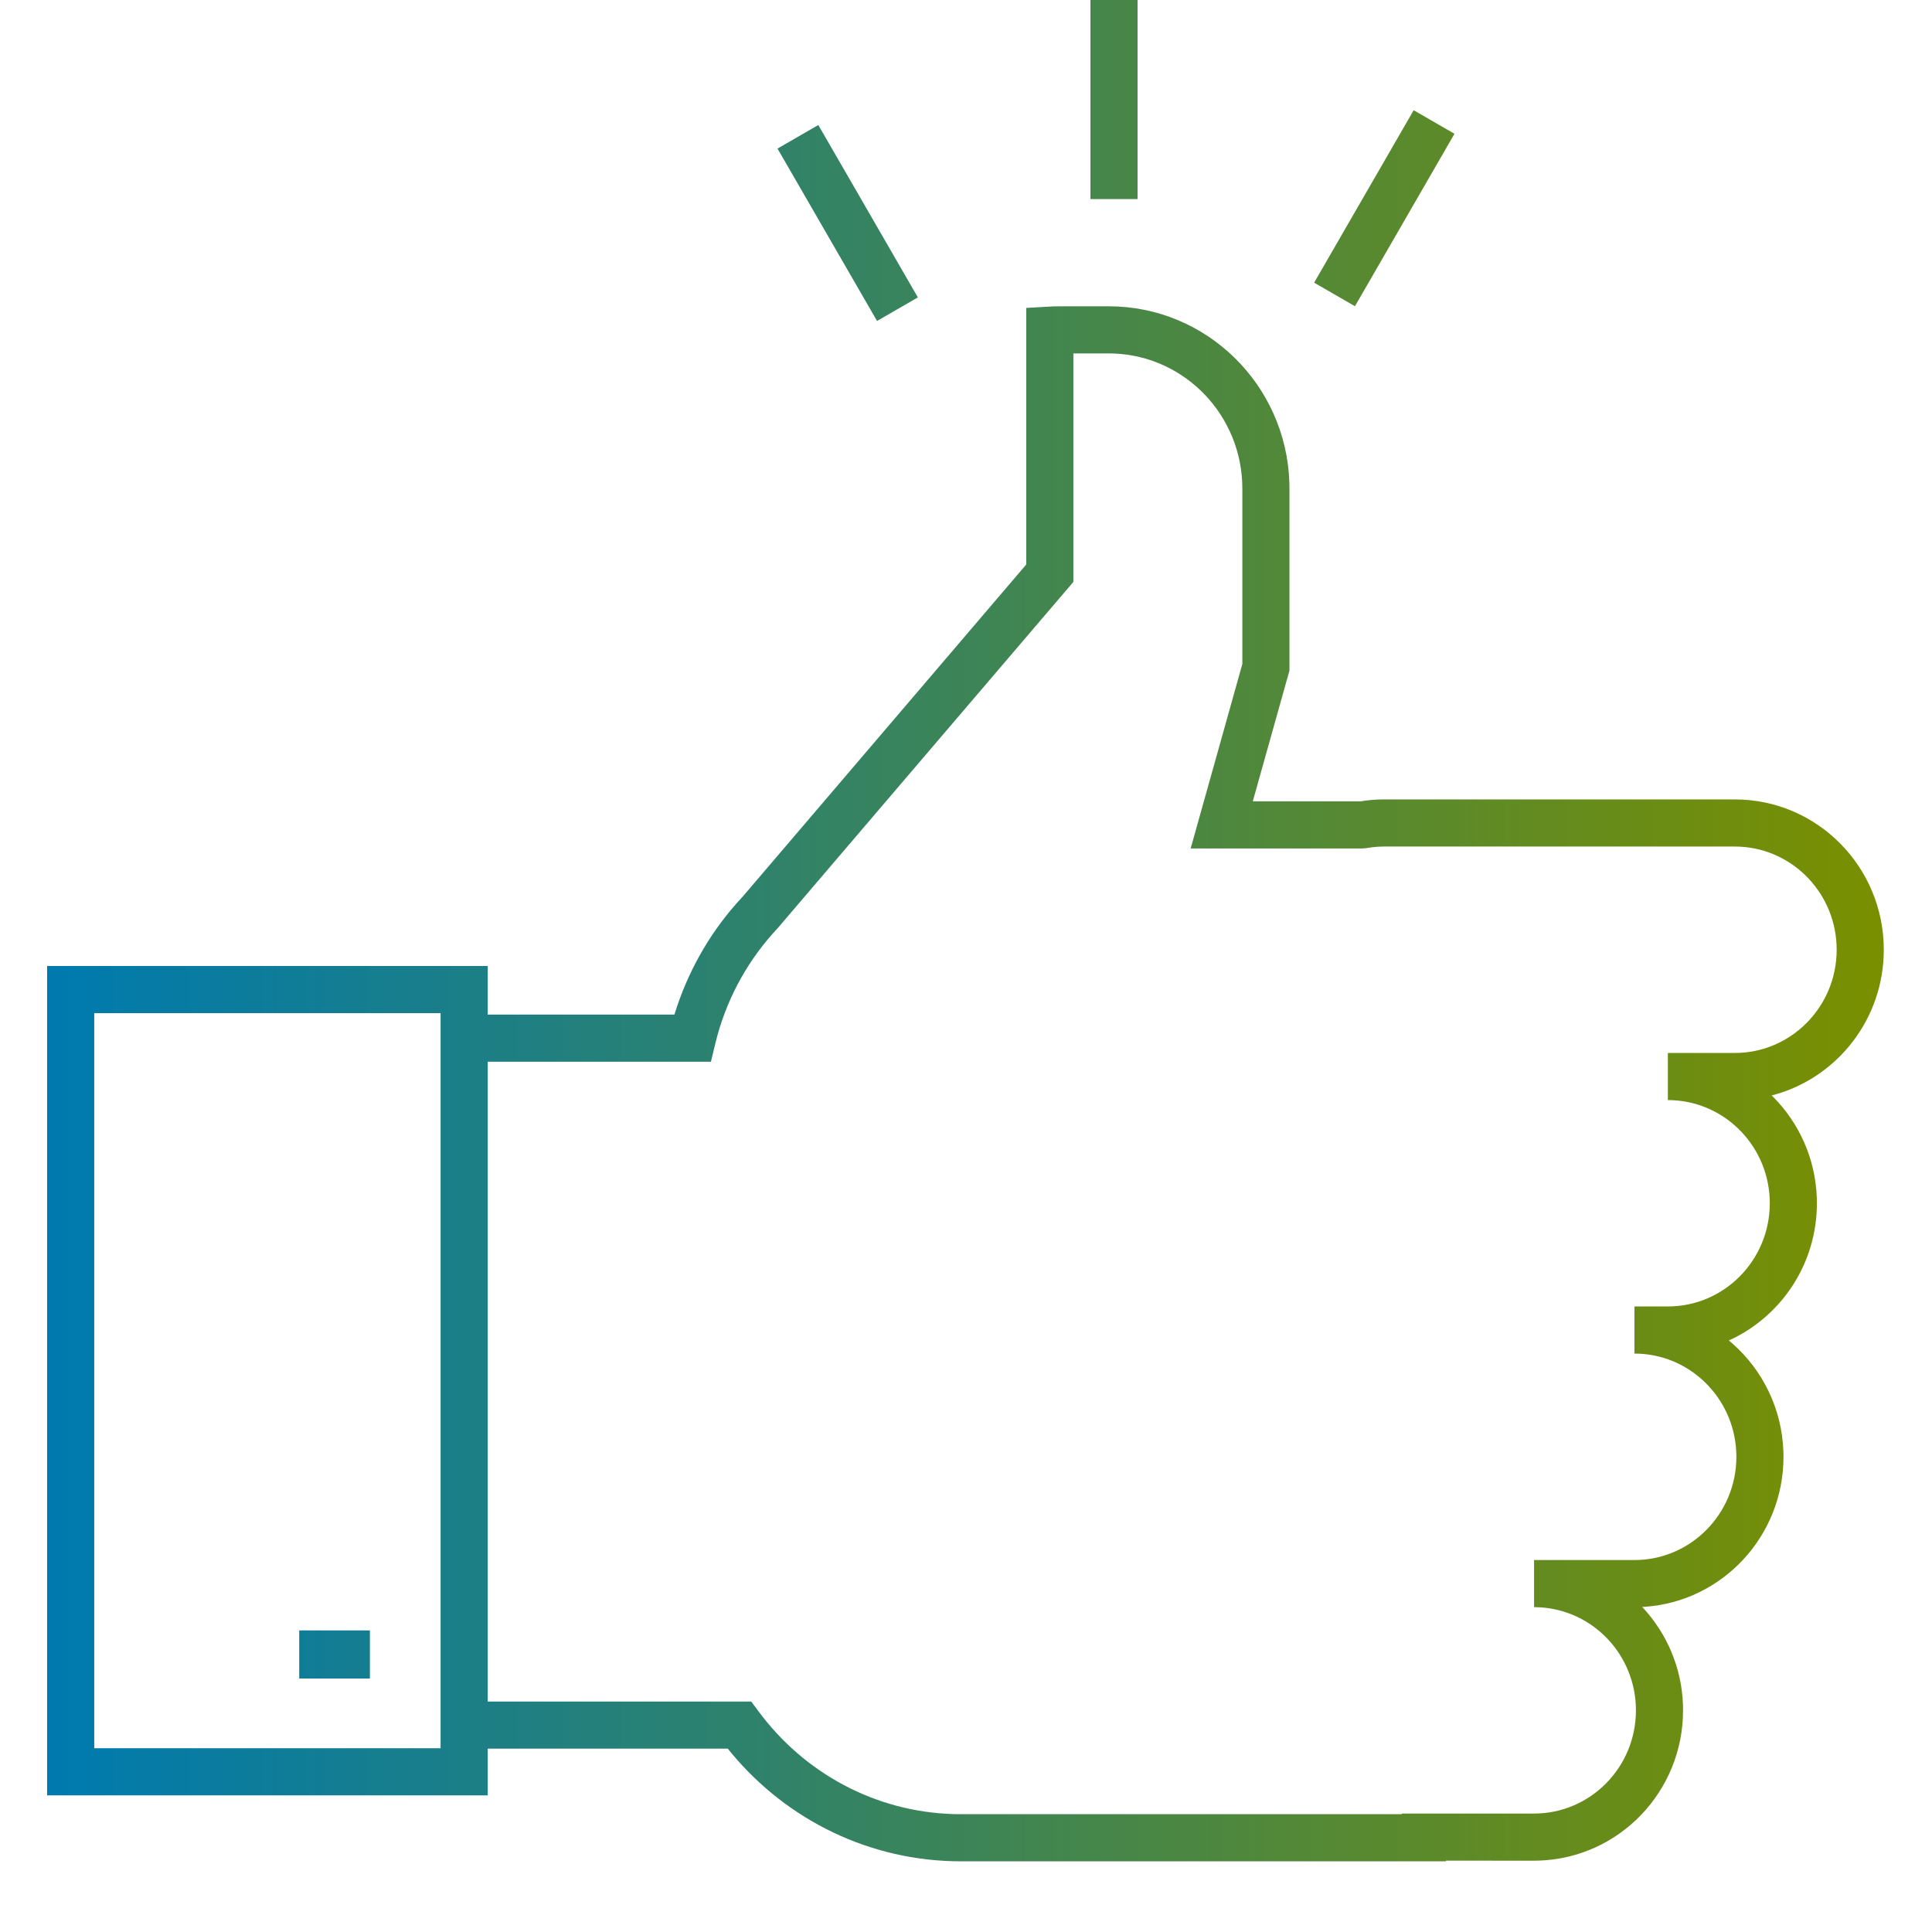<?xml version="1.0" encoding="UTF-8"?>
<svg width="82px" height="82px" viewBox="0 0 82 82" version="1.1" xmlns="http://www.w3.org/2000/svg" xmlns:xlink="http://www.w3.org/1999/xlink">
    <title>Iconos/Enagas/Degradado/Mano OK</title>
    <defs>
        <linearGradient x1="100%" y1="50%" x2="0%" y2="50%" id="linearGradient-1">
            <stop stop-color="#798F00" offset="0%"></stop>
            <stop stop-color="#007AAE" offset="100%"></stop>
        </linearGradient>
    </defs>
    <g id="Iconos/Enagas/Degradado/Mano-OK" stroke="none" stroke-width="1" fill="none" fill-rule="evenodd">
        <path d="M47.054,13 C51.214,13 54.597,16.335 54.725,20.494 L54.729,20.739 L54.729,28.459 L53.172,34.011 L57.749,34.011 L57.916,33.985 C58.095,33.961 58.273,33.944 58.451,33.936 L58.718,33.93 L73.632,33.93 C77.126,33.93 79.954,36.789 79.954,40.31 C79.954,43.218 78.024,45.676 75.383,46.443 L75.194,46.493 L75.263,46.56 C76.358,47.665 77.053,49.172 77.111,50.842 L77.115,51.07 C77.115,53.596 75.659,55.781 73.545,56.815 L73.377,56.892 L73.536,57.029 C74.808,58.152 75.629,59.781 75.693,61.603 L75.697,61.831 C75.697,65.199 73.107,67.963 69.823,68.197 L69.698,68.203 L69.73,68.235 C70.739,69.324 71.375,70.77 71.431,72.365 L71.434,72.594 C71.434,76.037 68.726,78.848 65.337,78.969 L65.11,78.973 L61.37,78.972 L61.368,79 L40.783,79 C36.962,79 33.427,77.281 31.027,74.388 L30.891,74.218 L20.7,74.218 L20.7,76.2 L2,76.2 L2,41 L20.7,41 L20.7,43.062 L28.624,43.062 L28.638,43.018 C29.177,41.284 30.07,39.696 31.24,38.366 L31.515,38.064 L43.557,23.959 L43.557,13.069 L44.766,13.001 L47.054,13 Z M47.054,15 L45.557,15 L45.557,24.698 L33.004,39.398 C31.803,40.677 30.928,42.227 30.454,43.93 L30.359,44.297 L30.174,45.063 L20.7,45.062 L20.7,72.218 L31.886,72.219 L32.186,72.624 C34.143,75.272 37.157,76.893 40.452,76.995 L40.783,77 L59.495,77 L59.498,76.973 L65.11,76.973 C67.495,76.973 69.434,75.014 69.434,72.594 C69.434,70.242 67.609,68.328 65.319,68.218 L65.11,68.213 L65.11,66.213 L69.371,66.213 C71.757,66.213 73.697,64.252 73.697,61.831 C73.697,59.481 71.869,57.566 69.58,57.455 L69.371,57.45 L69.371,55.45 L70.789,55.45 C73.176,55.45 75.115,53.491 75.115,51.07 C75.115,48.721 73.289,46.807 70.998,46.696 L70.789,46.691 L70.789,44.691 L73.632,44.691 C76.016,44.691 77.954,42.73 77.954,40.31 C77.954,37.96 76.129,36.046 73.841,35.935 L73.632,35.93 L58.718,35.93 C58.562,35.93 58.403,35.94 58.242,35.96 L57.997,35.996 L57.822,36.012 L50.535,36.012 L52.729,28.183 L52.729,20.739 C52.729,17.641 50.304,15.12 47.272,15.004 L47.054,15 Z M18.7,43 L4,43 L4,74.2 L18.7,74.2 L18.7,43 Z M15.7,69.2 L15.7,71.241 L12.7,71.241 L12.7,69.2 L15.7,69.2 Z M34.732,5.306 L38.957,12.623 L37.225,13.623 L33,6.306 L34.732,5.306 Z M60.001,4.678 L61.733,5.678 L57.508,12.997 L55.776,11.997 L60.001,4.678 Z M48.282,0 L48.282,8.449 L46.282,8.449 L46.282,0 L48.282,0 Z" id="Combined-Shape" fill="url(#linearGradient-1)" fill-rule="nonzero"></path>
    </g>
</svg>